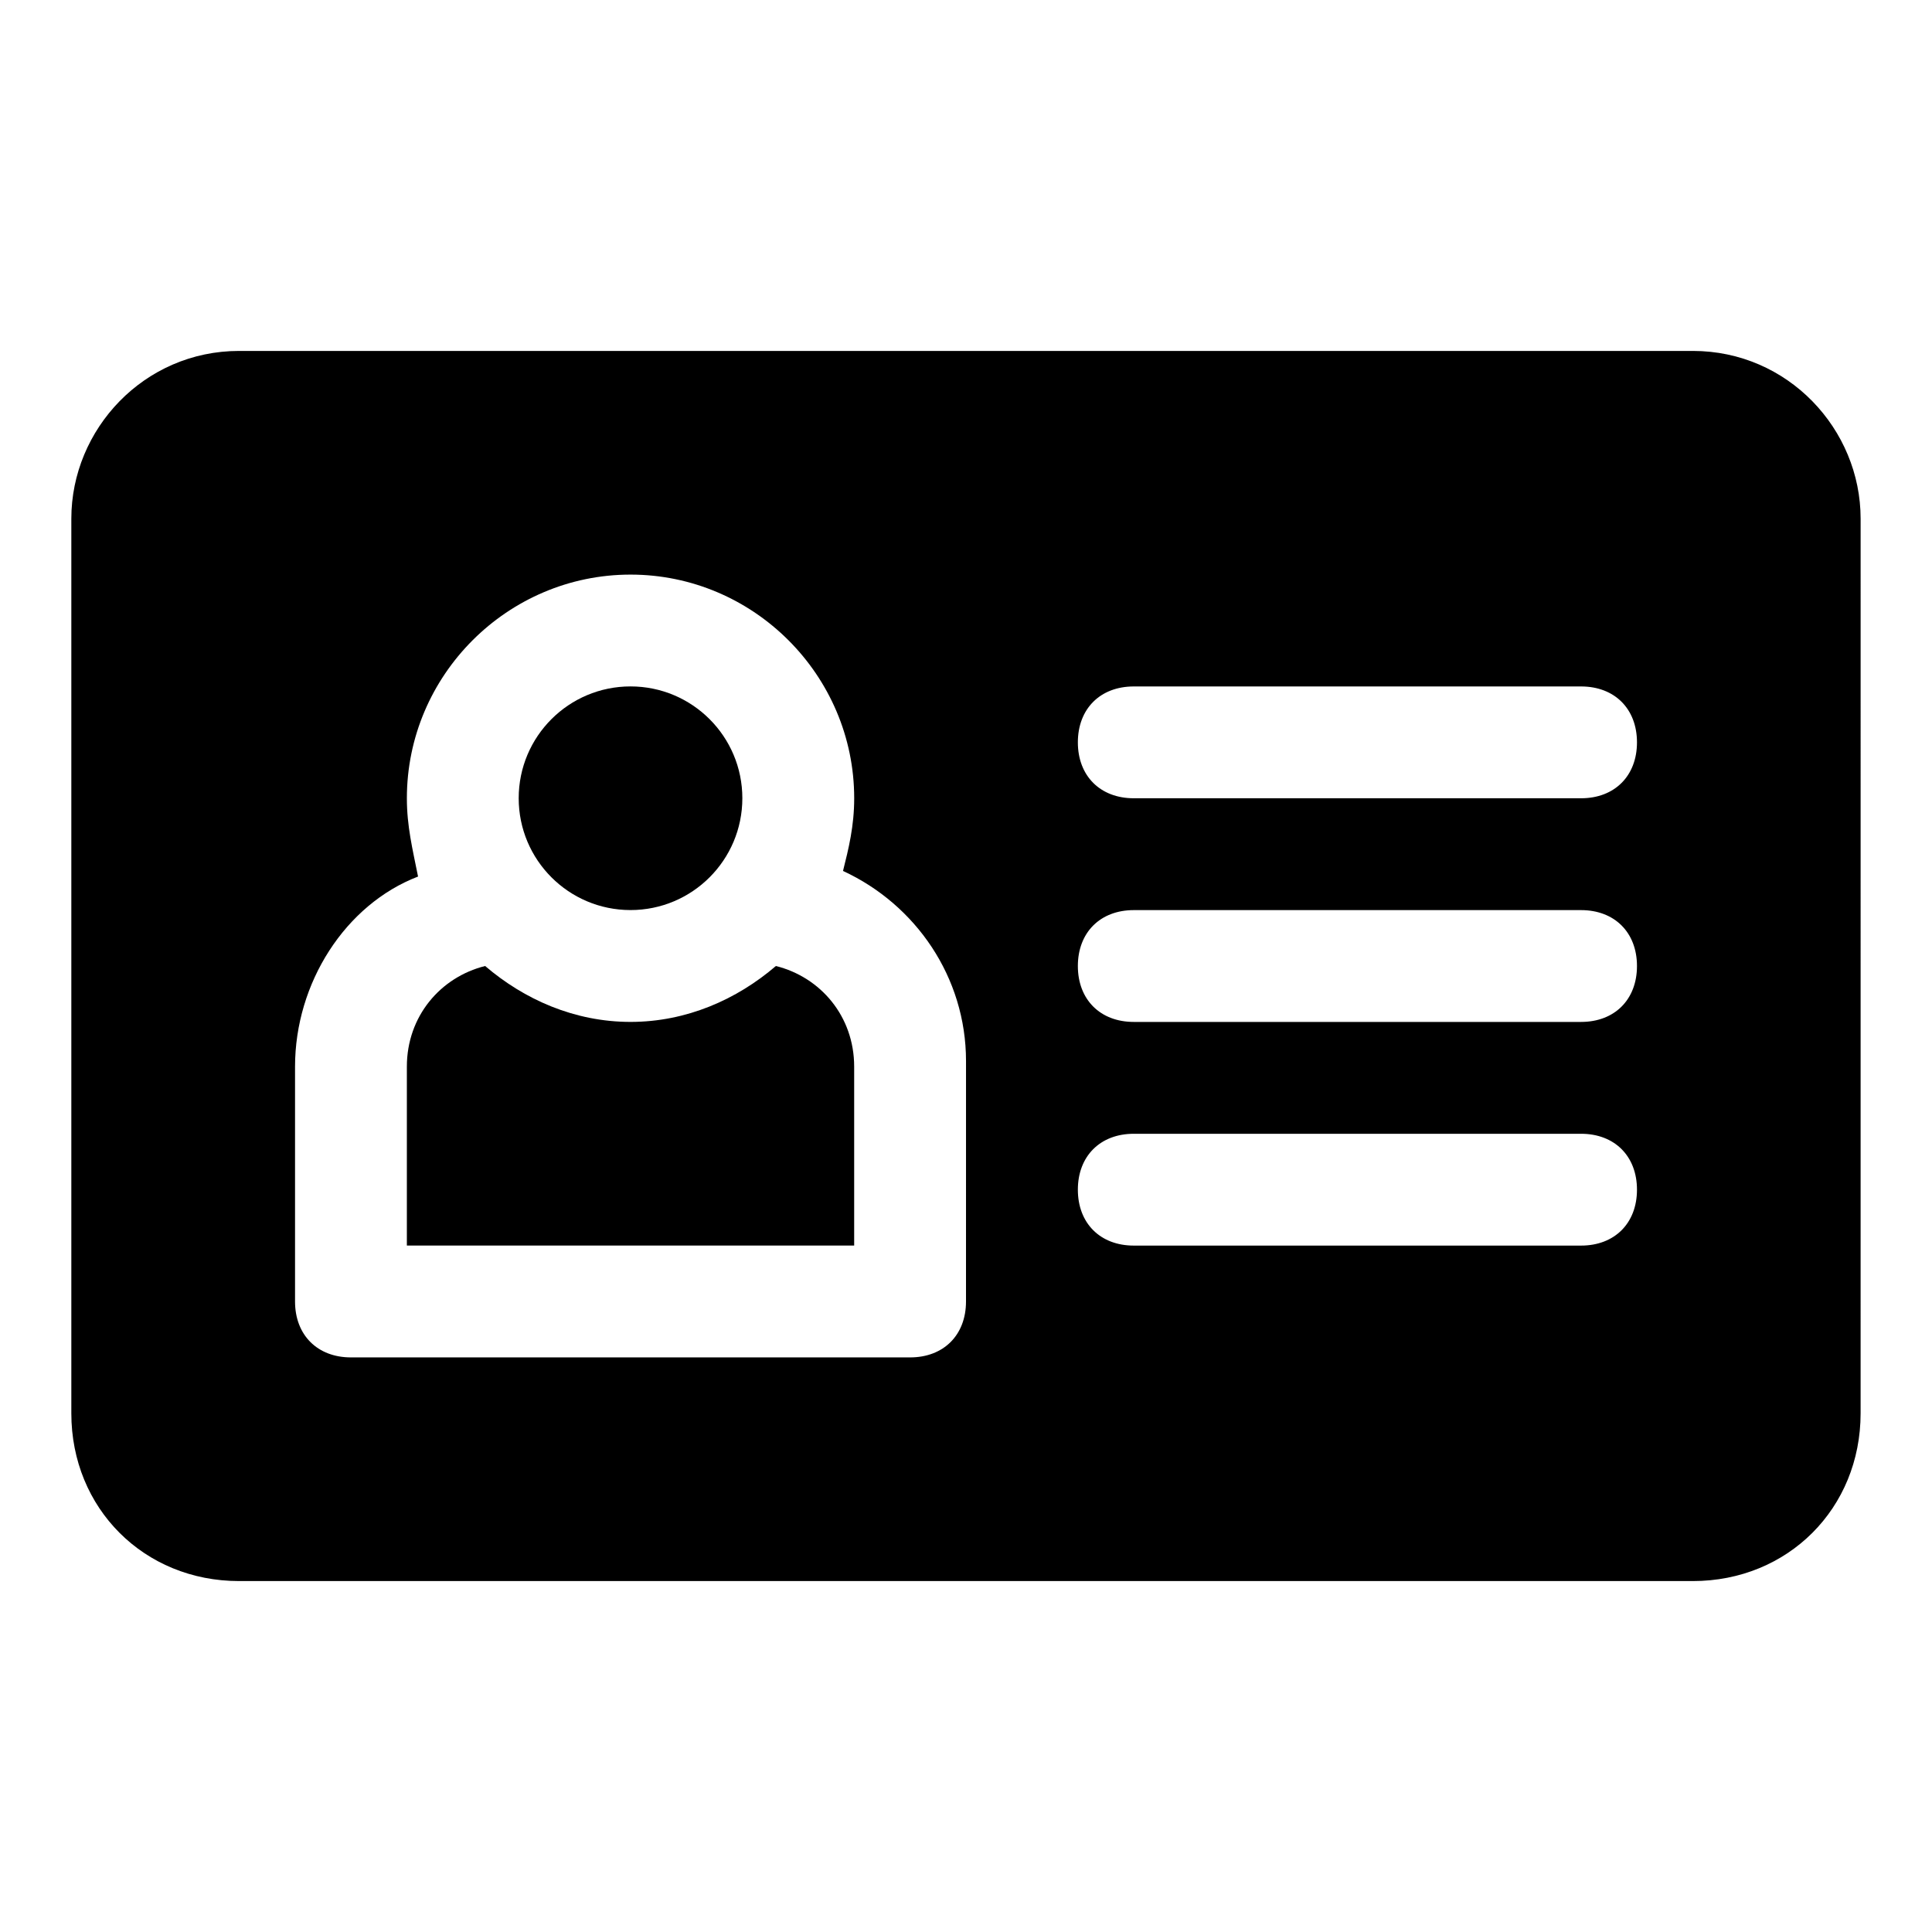<?xml version="1.0" encoding="UTF-8"?>
<!-- Uploaded to: SVG Repo, www.svgrepo.com, Generator: SVG Repo Mixer Tools -->
<svg fill="#000000" width="800px" height="800px" version="1.1" viewBox="144 144 512 512" xmlns="http://www.w3.org/2000/svg">
 <g>
  <path d="m349.62 400c-10.371 8.891-23.707 14.816-38.527 14.816-14.816 0-28.152-5.926-38.527-14.816-11.852 2.961-20.742 13.336-20.742 26.672v47.418h118.54v-47.418c0-13.336-8.891-23.711-20.746-26.672z"/>
  <path d="m592.63 237h-385.27c-25.191 0-44.457 20.746-44.457 44.457v237.09c0 25.191 19.262 44.453 44.453 44.453h385.27c25.191 0 44.453-19.262 44.453-44.453l0.004-237.09c0-23.711-19.266-44.457-44.453-44.457zm-192.63 251.91c0 8.891-5.926 14.816-14.816 14.816h-148.18c-8.891 0-14.816-5.926-14.816-14.816v-62.234c0-22.227 13.336-42.973 32.598-50.383-1.48-7.406-2.961-13.336-2.961-20.746 0-32.598 26.672-59.273 59.273-59.273 32.598 0 59.273 26.672 59.273 59.273 0 7.41-1.48 13.336-2.965 19.262 19.262 8.891 32.598 28.152 32.598 50.383zm163-14.816h-118.54c-8.891 0-14.816-5.926-14.816-14.816 0-8.891 5.926-14.816 14.816-14.816h118.54c8.891 0 14.816 5.926 14.816 14.816 0 8.887-5.926 14.816-14.816 14.816zm0-59.273h-118.54c-8.891 0-14.816-5.926-14.816-14.816s5.926-14.816 14.816-14.816h118.54c8.891 0 14.816 5.926 14.816 14.816s-5.926 14.816-14.816 14.816zm0-59.273h-118.54c-8.891 0-14.816-5.926-14.816-14.816 0-8.891 5.926-14.816 14.816-14.816h118.54c8.891 0 14.816 5.926 14.816 14.816 0 8.891-5.926 14.816-14.816 14.816z"/>
  <path d="m340.73 355.54c0 16.371-13.27 29.637-29.637 29.637-16.367 0-29.633-13.266-29.633-29.637 0-16.367 13.266-29.633 29.633-29.633 16.367 0 29.637 13.266 29.637 29.633"/>
 </g>
</svg>